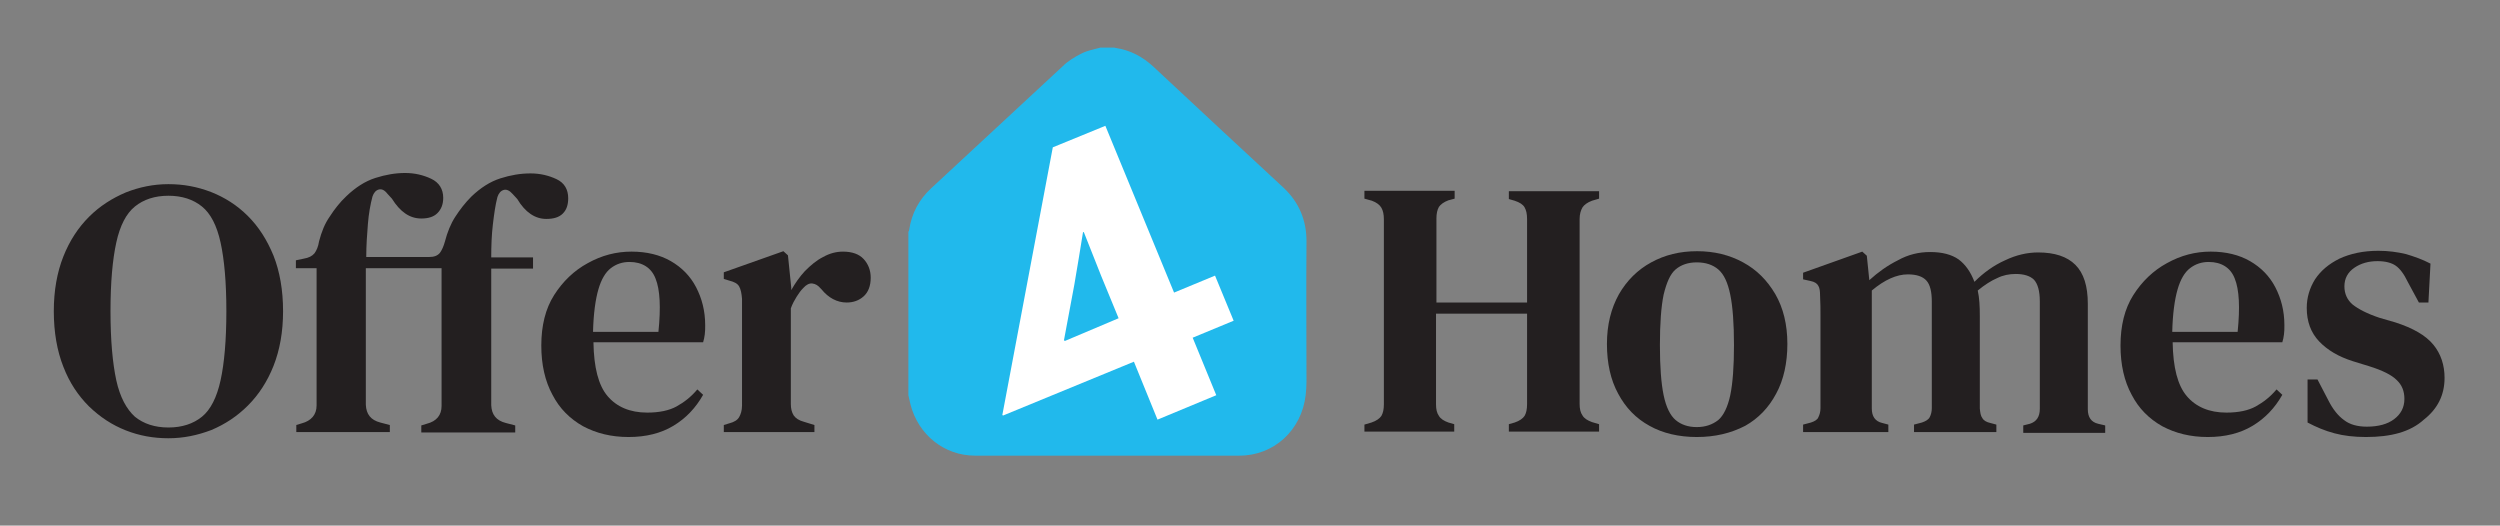 <?xml version="1.0" encoding="utf-8"?>
<!-- Generator: Adobe Illustrator 27.5.0, SVG Export Plug-In . SVG Version: 6.00 Build 0)  -->
<svg version="1.1" id="Layer_1" xmlns="http://www.w3.org/2000/svg" xmlns:xlink="http://www.w3.org/1999/xlink" x="0px" y="0px"
	 viewBox="0 0 604.1 127" style="enable-background:new 0 0 604.1 127;" xml:space="preserve">
<rect x="0" y="0" width="604.1" height="127" fill="#808080" stroke="none"/>
<style type="text/css">
	.st0{fill:#231F20;}
	.st1{fill:#21B9EC;}
	.st2{fill:#FFFFFF;}
</style>
<g>
	<g>
		<g>
			<path class="st0" d="M40.7,105.9c-3.6,0-7-0.6-10.3-1.9c-3.3-1.3-6.2-3.2-8.9-5.8c-2.6-2.6-4.7-5.7-6.2-9.6
				c-1.5-3.8-2.3-8.3-2.3-13.4c0-5,0.8-9.4,2.3-13.2c1.5-3.8,3.6-7,6.2-9.6c2.6-2.6,5.6-4.5,8.9-5.9c3.3-1.3,6.7-2,10.3-2
				s6.9,0.6,10.3,1.9c3.3,1.3,6.3,3.2,8.9,5.8c2.6,2.6,4.6,5.7,6.2,9.6c1.5,3.8,2.3,8.3,2.3,13.4c0,5-0.8,9.4-2.3,13.2
				c-1.5,3.8-3.6,7-6.2,9.6c-2.6,2.6-5.5,4.5-8.8,5.9C47.7,105.2,44.3,105.9,40.7,105.9z M40.7,103.3c3.3,0,6-0.9,8.1-2.6
				c2.1-1.7,3.6-4.7,4.5-8.8c0.9-4.1,1.4-9.7,1.4-16.7c0-7-0.5-12.5-1.4-16.6c-0.9-4.1-2.4-7-4.5-8.7c-2.1-1.7-4.8-2.6-8.1-2.6
				c-3.3,0-6,0.9-8.1,2.6c-2.1,1.7-3.6,4.6-4.5,8.7c-0.9,4.1-1.4,9.6-1.4,16.6c0,7,0.5,12.5,1.4,16.7c0.9,4.1,2.5,7,4.5,8.8
				C34.7,102.4,37.4,103.3,40.7,103.3z"/>
			<path class="st0" d="M71.6,104.4v-1.7l1.3-0.4c2.3-0.6,3.6-2.1,3.6-4.3c0-2,0-4,0-6c0-2,0-4.1,0-6.1V64.8h-5v-1.9l1.9-0.4
				c1.2-0.2,2-0.6,2.6-1.3c0.5-0.7,0.9-1.6,1.1-2.9c0.6-2.3,1.4-4.3,2.6-6c1.1-1.7,2.4-3.4,4-4.9c2.2-2.1,4.5-3.6,7-4.4
				c2.5-0.8,4.9-1.2,7.2-1.2c2.3,0,4.4,0.5,6.3,1.4c1.9,0.9,2.9,2.5,2.9,4.6c0,1.6-0.5,2.8-1.4,3.7c-0.9,0.9-2.2,1.3-3.9,1.3
				c-2.8,0-5.1-1.6-7.1-4.8l-1.1-1.2c-0.7-0.9-1.4-1.2-2.1-1c-0.7,0.2-1.2,0.8-1.5,1.7c-0.5,1.9-0.9,4.1-1.1,6.6
				c-0.2,2.5-0.4,5.2-0.4,8h15.2c1.2,0,2-0.3,2.6-1c0.5-0.7,0.9-1.6,1.2-2.7c0.6-2.3,1.4-4.3,2.5-6c1.1-1.7,2.4-3.4,3.9-4.9
				c2.2-2.1,4.5-3.6,7-4.4c2.5-0.8,4.9-1.2,7.3-1.2c2.3,0,4.4,0.5,6.3,1.4c1.9,0.9,2.8,2.5,2.8,4.6c0,1.6-0.4,2.8-1.3,3.7
				c-0.9,0.9-2.2,1.3-4,1.3c-2.7,0-5.1-1.6-7-4.8l-1.1-1.2c-0.8-0.9-1.5-1.2-2.2-1c-0.7,0.2-1.2,0.8-1.5,1.7
				c-0.5,1.9-0.8,4.1-1.1,6.6c-0.3,2.5-0.4,5.2-0.4,8h10.1v2.7h-10.1v21.1c0,2,0,4,0,6c0,2,0,4,0,5.9c0.1,2.3,1.2,3.7,3.5,4.3
				l2.3,0.6v1.7h-22.7v-1.7l1.3-0.4c2.4-0.6,3.6-2.1,3.6-4.3c0-2,0-4,0-6c0-2,0-4.1,0-6.1V64.8H88.4v21.1c0,2,0,4,0,6c0,2,0,4,0,5.9
				c0.1,2.3,1.2,3.7,3.5,4.3l2.3,0.6v1.7H71.6z"/>
			<path class="st0" d="M152.6,60.8c3.7,0,6.9,0.8,9.5,2.3c2.6,1.5,4.7,3.6,6.1,6.3c1.4,2.7,2.2,5.7,2.2,9.2c0,0.8,0,1.5-0.1,2.2
				c-0.1,0.7-0.2,1.3-0.4,1.9h-26.5c0.1,6.1,1.2,10.4,3.4,13s5.4,4,9.6,4c2.9,0,5.3-0.5,7.1-1.5c1.8-1,3.5-2.3,5-4.1l1.4,1.3
				c-1.8,3.2-4.2,5.7-7.2,7.5c-3,1.8-6.6,2.7-10.8,2.7c-4.2,0-7.8-0.9-11-2.6c-3.2-1.8-5.7-4.3-7.4-7.6c-1.8-3.3-2.7-7.3-2.7-11.9
				c0-4.8,1-8.9,3.1-12.2c2.1-3.3,4.8-5.9,8.1-7.7C145.4,61.7,148.9,60.8,152.6,60.8z M152.1,63.3c-1.7,0-3.2,0.5-4.5,1.5
				c-1.3,1-2.3,2.7-3,5.1c-0.7,2.4-1.2,5.9-1.3,10.3h15.8c0.6-5.9,0.4-10.2-0.7-12.9C157.4,64.7,155.2,63.3,152.1,63.3z"/>
			<path class="st0" d="M174.9,104.4v-1.7l1.3-0.4c1.2-0.3,2-0.8,2.4-1.5s0.7-1.6,0.7-2.8V72.2c-0.1-1.3-0.3-2.3-0.7-3
				c-0.4-0.7-1.2-1.1-2.4-1.4l-1.3-0.4v-1.6l14.4-5.1l1.1,1l0.8,7.8v0.6c0.9-1.6,2-3.2,3.3-4.6c1.4-1.4,2.8-2.6,4.4-3.4
				c1.6-0.9,3.2-1.3,4.8-1.3c2.2,0,3.9,0.6,5,1.8c1.1,1.2,1.7,2.7,1.7,4.5c0,2-0.6,3.5-1.7,4.5c-1.1,1-2.5,1.5-4.1,1.5
				c-2.3,0-4.4-1.1-6.1-3.2l-0.2-0.2c-0.6-0.7-1.2-1.1-2-1.2c-0.7-0.1-1.5,0.3-2.2,1.1c-0.6,0.6-1.1,1.3-1.6,2.1
				c-0.5,0.8-1,1.7-1.4,2.8v23.1c0,1.1,0.2,2,0.7,2.8c0.5,0.7,1.3,1.2,2.4,1.5l2.6,0.8v1.7H174.9z"/>
			<path class="st0" d="M329.7,104.4v-1.8l1.7-0.5c1.2-0.4,2-1,2.4-1.6c0.4-0.7,0.6-1.6,0.6-2.8V53c0-1.2-0.2-2.1-0.6-2.8
				c-0.4-0.7-1.2-1.3-2.3-1.7l-1.8-0.5v-1.9h21.8V48l-1.5,0.4c-1.1,0.4-1.9,1-2.3,1.6c-0.4,0.7-0.6,1.6-0.6,2.8v20.3H369V52.9
				c0-1.2-0.2-2.1-0.6-2.8c-0.4-0.7-1.2-1.2-2.4-1.6l-1.4-0.4v-1.9h21.8V48l-1.7,0.5c-1.1,0.4-1.9,1-2.3,1.6
				c-0.4,0.7-0.7,1.6-0.7,2.8v44.7c0,1.2,0.2,2.1,0.7,2.8c0.4,0.7,1.2,1.2,2.3,1.6l1.7,0.5v1.8h-21.8v-1.8l1.4-0.4
				c1.2-0.4,2-1,2.4-1.6c0.4-0.7,0.6-1.6,0.6-2.8V75.8H347v21.9c0,1.2,0.2,2.1,0.7,2.8c0.4,0.7,1.2,1.2,2.3,1.6l1.4,0.4v1.8H329.7z"
				/>
			<path class="st0" d="M410,105.6c-4.3,0-8.2-0.9-11.4-2.7c-3.3-1.8-5.8-4.4-7.6-7.8c-1.8-3.3-2.7-7.3-2.7-12c0-4.6,1-8.6,2.9-12
				c1.9-3.3,4.5-5.9,7.8-7.7c3.3-1.8,6.9-2.7,11.1-2.7c4.1,0,7.8,0.9,11.1,2.7c3.3,1.8,5.8,4.3,7.8,7.7c1.9,3.3,2.9,7.3,2.9,12
				c0,4.6-0.9,8.7-2.7,12c-1.8,3.4-4.3,6-7.5,7.8C418.2,104.7,414.4,105.6,410,105.6z M410,103.2c2.1,0,3.8-0.6,5.2-1.7
				c1.3-1.1,2.3-3.2,2.9-6c0.6-2.9,0.9-6.9,0.9-12.1c0-5.2-0.3-9.3-0.9-12.2c-0.6-2.9-1.5-4.9-2.9-6.1c-1.3-1.1-3-1.7-5.2-1.7
				c-2.1,0-3.8,0.6-5.1,1.7c-1.3,1.1-2.2,3.2-2.9,6.1c-0.6,2.9-0.9,7-0.9,12.2c0,5.2,0.3,9.2,0.9,12.1c0.6,2.9,1.6,4.9,2.9,6
				C406.2,102.6,407.9,103.2,410,103.2z"/>
			<path class="st0" d="M435.7,104.4v-1.8l1.9-0.5c0.9-0.3,1.6-0.7,1.8-1.3c0.3-0.6,0.5-1.3,0.5-2.2V81.1c0-1.9,0-3.6,0-4.9
				c0-1.4,0-2.9-0.1-4.8c0-1-0.1-1.8-0.4-2.3c-0.3-0.6-0.9-1-1.9-1.2l-1.8-0.4v-1.6l14.3-5.1l1.1,1l0.6,5.9c2.1-1.9,4.3-3.5,6.9-4.8
				c2.5-1.4,5.1-2,7.8-2c2.9,0,5.2,0.6,6.9,1.8c1.6,1.2,2.9,3,3.8,5.4c2.2-2.2,4.7-4,7.4-5.2c2.7-1.3,5.4-1.9,8-1.9c4,0,7,1,9,3
				c2,2,3,5.1,3,9.4v25.5c0,1.9,0.8,3.1,2.5,3.5l1.7,0.4v1.8h-19.8v-1.8l1.6-0.4c1.6-0.5,2.4-1.7,2.4-3.6V72.8
				c0-2.5-0.5-4.2-1.4-5.2c-0.9-0.9-2.4-1.4-4.4-1.4c-1.6,0-3.1,0.3-4.5,1c-1.4,0.6-3,1.6-4.7,3c0.4,1.8,0.5,3.8,0.5,6.1v22.4
				c0.1,1,0.2,1.8,0.6,2.3c0.3,0.6,1,1,1.9,1.2l1.5,0.4v1.8h-19.9v-1.8l1.9-0.5c0.9-0.3,1.6-0.7,1.9-1.3c0.3-0.6,0.5-1.3,0.5-2.2
				V72.9c0-2.4-0.4-4.1-1.3-5.1c-0.9-1-2.4-1.5-4.5-1.5c-2.7,0-5.6,1.3-8.7,3.9v28.5c0,1.9,0.8,3.1,2.5,3.5l1.5,0.4v1.8H435.7z"/>
			<path class="st0" d="M534.2,60.8c3.7,0,6.9,0.8,9.5,2.3c2.6,1.5,4.7,3.6,6.1,6.3c1.4,2.7,2.2,5.7,2.2,9.2c0,0.8,0,1.5-0.1,2.2
				c-0.1,0.7-0.2,1.3-0.4,1.9H525c0.1,6.1,1.2,10.4,3.4,13s5.4,4,9.6,4c2.9,0,5.3-0.5,7.1-1.5c1.8-1,3.5-2.3,5-4.1l1.4,1.3
				c-1.8,3.2-4.2,5.7-7.2,7.5c-3,1.8-6.6,2.7-10.8,2.7c-4.2,0-7.8-0.9-11-2.6c-3.2-1.8-5.7-4.3-7.4-7.6c-1.8-3.3-2.7-7.3-2.7-11.9
				c0-4.8,1-8.9,3.1-12.2c2.1-3.3,4.8-5.9,8.1-7.7C527,61.7,530.5,60.8,534.2,60.8z M533.7,63.3c-1.7,0-3.2,0.5-4.5,1.5
				c-1.3,1-2.3,2.7-3,5.1c-0.7,2.4-1.2,5.9-1.3,10.3h15.8c0.6-5.9,0.4-10.2-0.7-12.9C539,64.7,536.8,63.3,533.7,63.3z"/>
			<path class="st0" d="M571.7,105.6c-2.8,0-5.4-0.3-7.6-0.9c-2.3-0.6-4.4-1.5-6.5-2.6V91.7h2.4l2.6,5c1.1,2.2,2.4,3.8,3.8,4.8
				c1.4,1.1,3.3,1.6,5.5,1.6c2.8,0,5-0.6,6.6-1.8c1.6-1.2,2.5-2.8,2.5-4.9c0-1.9-0.6-3.4-1.9-4.6c-1.2-1.2-3.4-2.3-6.6-3.3l-3.9-1.2
				c-3.5-1.1-6.2-2.7-8.2-4.8c-2-2.1-3-4.8-3-8.1c0-2.5,0.7-4.8,2-6.9c1.4-2.1,3.3-3.7,5.9-5c2.6-1.2,5.7-1.9,9.4-1.9
				c2.4,0,4.6,0.3,6.7,0.8c2,0.6,4,1.3,5.9,2.3l-0.5,9.4h-2.3l-2.7-5c-0.9-1.9-1.9-3.2-2.9-3.9c-1-0.7-2.5-1.1-4.4-1.1
				c-2.1,0-4,0.5-5.6,1.6c-1.6,1.1-2.4,2.6-2.4,4.5c0,1.8,0.7,3.3,2,4.4c1.4,1.1,3.5,2.2,6.5,3.2l3.8,1.1c4.3,1.4,7.3,3.1,9.2,5.4
				c1.8,2.2,2.7,4.9,2.7,8c0,4.2-1.7,7.5-5,10.1C582.4,104.4,577.7,105.6,571.7,105.6z"/>
		</g>
	</g>
	<path class="st1" d="M315.7,58.3c0-5.1-1.8-9.4-5.5-12.9c-10.5-9.7-21-19.5-31.5-29.3c-2.6-2.4-5.6-4-9.1-4.5
		c-0.1,0-0.2-0.1-0.3-0.1c-1.1,0-2.3,0-3.4,0c-1.5,0.4-3.1,0.7-4.5,1.4c-1.6,0.8-3.3,1.8-4.6,3.1c-10.6,9.8-21.2,19.7-31.8,29.5
		c-2.9,2.7-4.7,6-5.3,10c0,0.2-0.1,0.4-0.2,0.5c0,13.2,0,26.3,0,39.5c0.2,0.7,0.3,1.5,0.5,2.2c1.9,7.4,8.2,12.4,15.6,12.4
		c21.3,0,42.6,0,63.9,0c8.3,0,15-6.1,16-14.6c0.1-1,0.2-2.1,0.2-3.2C315.7,81,315.6,69.7,315.7,58.3z"/>
	<g>
		<path class="st2" d="M242.2,100.3l12.2-64.7l12.7-5.2l16.6,40.3l9.9-4.1l4.5,10.9l-9.9,4.1l5.7,13.9l-14.2,5.9L274,87.4l-31.6,13
			L242.2,100.3z M270.3,76.9l-4.2-10.2c-1.4-3.5-2.9-7.3-4.2-10.6l-0.2,0c-0.6,3.9-1.4,8.5-2.1,12.7l-2.5,13.4l0.2,0.2L270.3,76.9z"
			/>
	</g>
</g>
</svg>
